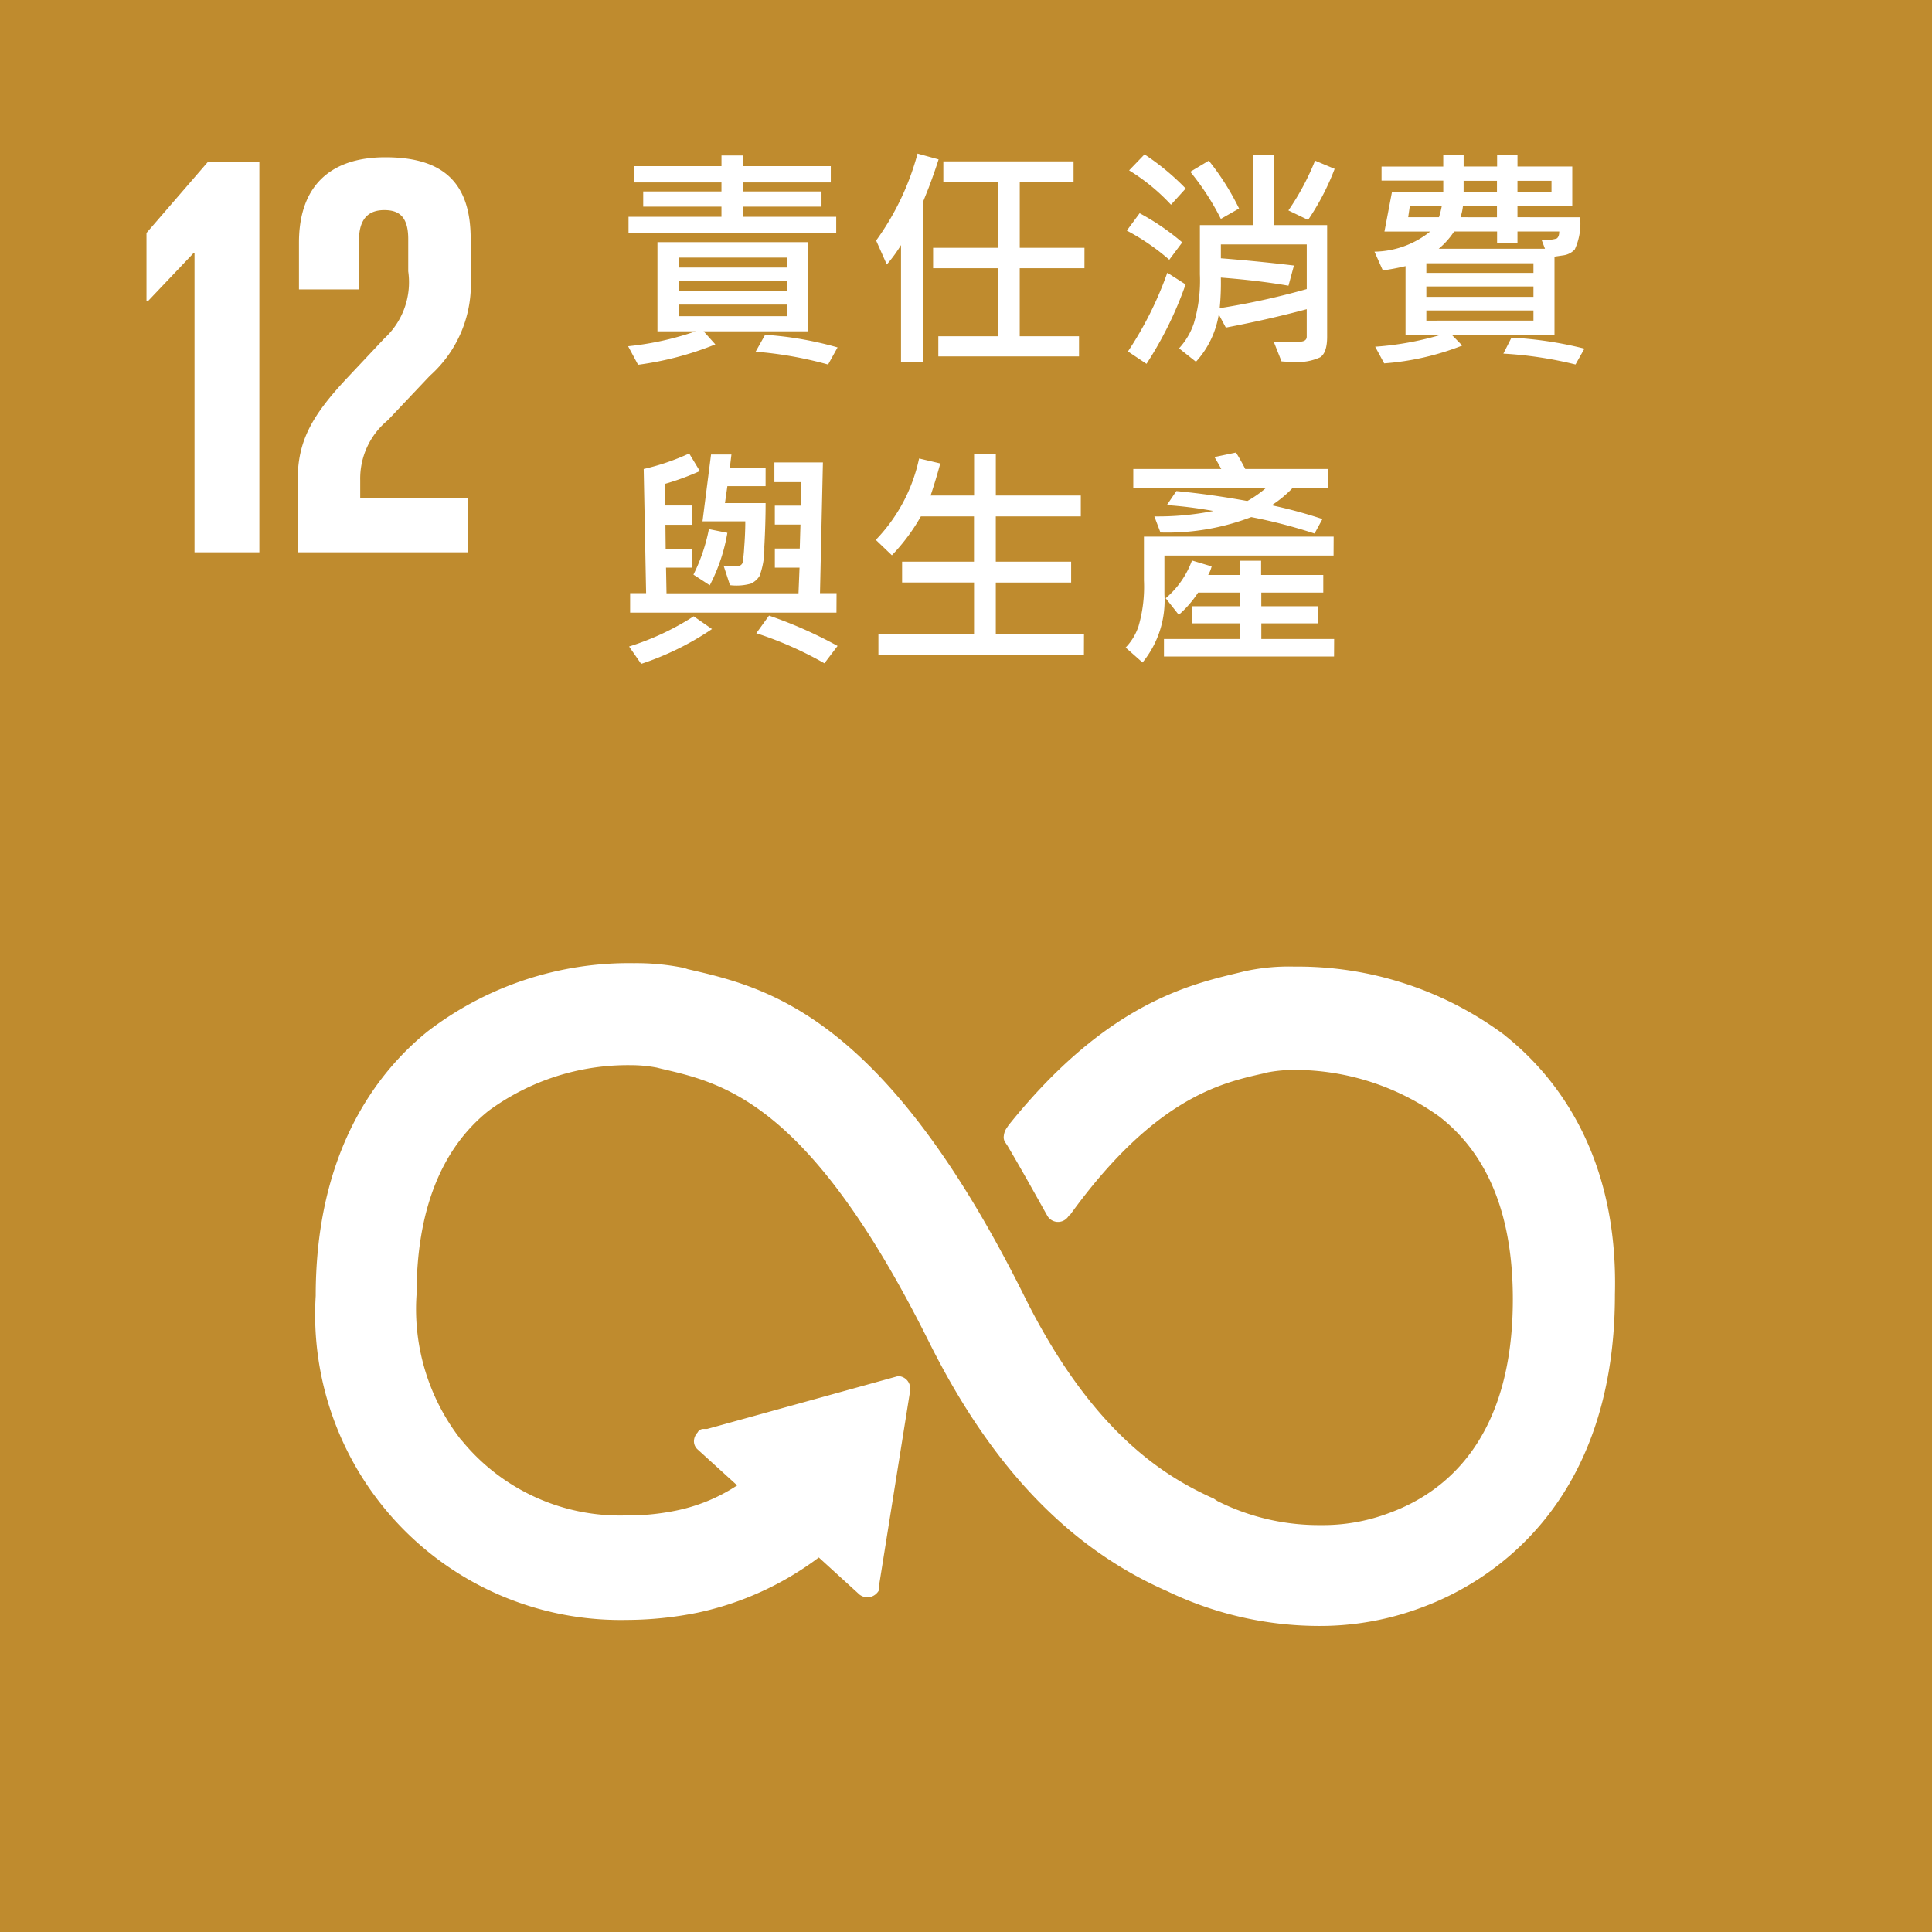 <svg id="Group_34984" data-name="Group 34984" xmlns="http://www.w3.org/2000/svg" width="80" height="80.001" viewBox="0 0 80 80.001">
  <rect x="0" y="0" width="80" height="80.001" fill="#333333" stroke="none"/>
  <path id="Path_3201" data-name="Path 3201" d="M975.5,362.6h80v80h-80Z" transform="translate(-975.5 -362.6)" fill="#bf8b2e"/>
  <path id="Path_3202" data-name="Path 3202" d="M989.639,379.678h.05v12.38h2.685V375.9h-2.138l-2.536,2.934v2.834h.05Zm4.375-.447v1.939H996.5v-2.039c0-.994.5-1.243,1.044-1.243s.994.2.994,1.193v1.342a3.166,3.166,0,0,1-.994,2.784L996,384.849c-1.492,1.591-2.039,2.636-2.039,4.226v2.983h7.06v-2.237H996.55v-.746a3.125,3.125,0,0,1,1.143-2.486l1.74-1.84a5.067,5.067,0,0,0,1.691-4.077v-1.591c0-2.287-1.094-3.381-3.53-3.381-2.387,0-3.58,1.293-3.58,3.53m49.919,32.816a14.344,14.344,0,0,0-8.7-2.834,8.492,8.492,0,0,0-2.088.2l-.2.05c-2.088.5-5.518,1.293-9.546,6.315l-.1.149a.708.708,0,0,0-.1.3.376.376,0,0,0,.049.249l.1.149c.647,1.094,1.193,2.088,1.641,2.884a.513.513,0,0,0,.844.1c.05-.05.05-.1.1-.1,3.481-4.823,6.215-5.469,8-5.867l.2-.05a5.869,5.869,0,0,1,1.094-.1,10.274,10.274,0,0,1,6.017,1.939c2.038,1.591,3.033,4.127,3.033,7.558,0,5.767-2.784,8-5.121,8.85a7.736,7.736,0,0,1-2.834.5,9.353,9.353,0,0,1-4.276-.994l-.149-.1c-1.989-.895-5.022-2.685-7.856-8.4-5.817-11.684-10.69-12.778-13.922-13.524l-.149-.05a9.858,9.858,0,0,0-2.087-.2,13.678,13.678,0,0,0-8.552,2.834c-2.088,1.691-4.624,4.972-4.624,10.938a12.648,12.648,0,0,0,12.877,13.424,15.049,15.049,0,0,0,2.933-.3,12.757,12.757,0,0,0,5.022-2.287l1.69,1.541a.533.533,0,0,0,.7-.05c.1-.1.149-.2.1-.3l1.293-8.1v-.1a.51.51,0,0,0-.5-.5l-7.906,2.188h-.149a.273.273,0,0,0-.249.149.536.536,0,0,0-.149.348.452.452,0,0,0,.149.348l1.641,1.492a7.229,7.229,0,0,1-2.536,1.044,9.9,9.9,0,0,1-2.089.2,8.454,8.454,0,0,1-6.762-3.083l-.049-.05a8.8,8.8,0,0,1-1.84-6.016c0-3.431.995-6.016,2.983-7.607a9.752,9.752,0,0,1,5.867-1.889,5.849,5.849,0,0,1,1.094.1l.2.05c2.585.6,6.116,1.392,11.038,11.237,2.586,5.221,5.817,8.6,9.894,10.392a14.565,14.565,0,0,0,6.264,1.442,11.963,11.963,0,0,0,4.375-.8c2.387-.895,7.906-3.927,7.906-12.927.149-5.768-2.437-9.049-4.575-10.74Z" transform="translate(-981.634 -369.188)" fill="#fff"/>
  <path id="Path_3225" data-name="Path 3225" d="M11.672-38.166h-8.6v-.676H6.92v-.422H3.68v-.628H6.92v-.373H3.306v-.676H6.921v-.441h.892v.441h3.634v.676H7.813v.373h3.25v.628H7.813v.422h3.859ZM10.5-34.1H6.182l.485.541a13.14,13.14,0,0,1-3.2.844l-.412-.768a12.382,12.382,0,0,0,2.8-.618H4.27v-3.692H10.5Zm-.872-2.642v-.412H5.171v.412Zm0,.964v-.412H5.171v.412Zm0,1.05v-.48H5.171v.48Zm2.1,1.294-.393.709a15.939,15.939,0,0,0-3-.532l.393-.7A14.474,14.474,0,0,1,11.729-33.434Zm4.183-7.786q-.163.518-.407,1.165l-.249.623v6.587h-.9v-4.828a5.782,5.782,0,0,1-.589.805l-.441-.992a11,11,0,0,0,1.715-3.6Zm6.04,4.506h-2.68v2.819h2.455v.834H15.9v-.834h2.464v-2.819h-2.68v-.844h2.68v-2.728H16.108v-.853H21.5v.853H19.272v2.728h2.68Zm4.192-3.3-.609.671A8.219,8.219,0,0,0,23.8-40.765l.638-.662a10.081,10.081,0,0,1,1.707,1.415ZM32-33.876q0,.666-.292.853a2.172,2.172,0,0,1-1.079.187q-.288,0-.518-.02l-.322-.814q.805.014,1.086,0t.28-.211v-1.136q-1.591.427-3.35.762l-.292-.546a3.807,3.807,0,0,1-.945,1.961l-.7-.556a2.887,2.887,0,0,0,.616-1.045,6.207,6.207,0,0,0,.247-2.018V-38.5h2.19v-2.887H29.8V-38.5H32Zm-.844-1.98V-37.7H27.6v.575q1.534.12,3.025.3l-.226.835q-1.237-.216-2.8-.336a10.721,10.721,0,0,1-.048,1.266,30.746,30.746,0,0,0,3.606-.791Zm1.155-4.972a10.254,10.254,0,0,1-1.1,2.114l-.815-.393A10.457,10.457,0,0,0,31.5-41.168Zm-3.955,1.64-.757.432a10.5,10.5,0,0,0-1.266-1.951l.767-.46A10.556,10.556,0,0,1,28.353-39.187ZM26-37.783l-.537.719a9.154,9.154,0,0,0-1.759-1.208l.532-.719a9.881,9.881,0,0,1,1.765,1.208Zm.139,1.74a15.308,15.308,0,0,1-1.619,3.289l-.768-.513a14.742,14.742,0,0,0,1.63-3.26Zm16.335-2.781a2.575,2.575,0,0,1-.221,1.333.781.781,0,0,1-.446.24l-.393.058v3.26H37.182l.412.422a11.03,11.03,0,0,1-3.232.738l-.373-.69a12.638,12.638,0,0,0,2.642-.47H35.246V-36.8q-.484.115-.94.177l-.346-.776a3.766,3.766,0,0,0,2.306-.834H34.373l.312-1.64h2.124v-.47H34.253v-.58h2.555V-41.4h.844v.475h1.386V-41.4h.844v.475H42.15v1.64H39.881v.46Zm-1.184-1.05v-.46H39.881v.46Zm-2.258,0v-.46H37.651v.46Zm0,1.05v-.461H37.623a2.288,2.288,0,0,1-.1.46Zm-2.29-.461H35.423l-.067.46h1.275A3.72,3.72,0,0,0,36.746-39.284Zm4.861,1.05H39.881v.479h-.844v-.479H37.258a3.234,3.234,0,0,1-.638.715h4.4l-.144-.379a1.5,1.5,0,0,0,.623-.043q.111-.067.111-.292Zm-1.06,1.716v-.4H36.108v.4Zm0,.992v-.432H36.108v.432Zm0,.982v-.42H36.108v.422Zm2.11,1.162-.369.656a16.2,16.2,0,0,0-2.987-.45l.336-.662a15.737,15.737,0,0,1,3.02.455ZM11.682-22.453H3.138v-.805H3.8L3.7-28.4a9.568,9.568,0,0,0,1.884-.642l.441.729a10.717,10.717,0,0,1-1.453.532l.01.892H5.7v.8h-1.1l.01.992h1.1v.781H4.625l.02,1.064h5.465l.043-1.064H9.131v-.791h1.031l.029-.992H9.13v-.785h1.079l.02-.973H9.112v-.815h2.009L11-23.258h.686ZM8.747-27.689H7.165l-.1.7H8.748q0,.82-.053,1.812a3.225,3.225,0,0,1-.2,1.211.831.831,0,0,1-.362.314,2.219,2.219,0,0,1-.86.062L7.008-24.4a2.333,2.333,0,0,0,.4.034.629.629,0,0,0,.3-.046.226.226,0,0,0,.086-.1,5.53,5.53,0,0,0,.067-.635q.046-.578.046-1.086H6.135L6.489-29h.844l-.067.556H8.748ZM7.165-25.757a7.326,7.326,0,0,1-.729,2.172l-.676-.441A7.372,7.372,0,0,0,6.4-25.91Zm4.564,4.684-.546.719A15.079,15.079,0,0,0,8.363-21.6l.527-.729a17.835,17.835,0,0,1,2.838,1.256Zm-5.2-.7a11.835,11.835,0,0,1-2.934,1.443l-.5-.719A11,11,0,0,0,5.77-22.3Zm15.4,1.079H13.419v-.863h3.96V-23.7H14.4v-.863h2.977v-1.874h-2.2a8,8,0,0,1-1.2,1.61l-.666-.638a6.918,6.918,0,0,0,1.793-3.37l.877.206q-.168.628-.4,1.328h1.8v-1.721h.9v1.721H21.8v.864H18.28v1.875H21.4v.863H18.28v2.142h3.652Zm10.093-6.913H30.563a4.844,4.844,0,0,1-.858.709,19.662,19.662,0,0,1,2.1.57l-.326.6a21.643,21.643,0,0,0-2.622-.681,9.72,9.72,0,0,1-3.759.638l-.253-.666a11.782,11.782,0,0,0,2.445-.225,17.539,17.539,0,0,0-1.927-.244l.393-.58q1.381.129,2.939.412a4.725,4.725,0,0,0,.762-.532H23.973V-28.4h3.644q-.129-.24-.283-.494l.892-.187q.2.321.383.681h3.418Zm.244,2.79H25.262v1.61a4.055,4.055,0,0,1-.906,2.819l-.7-.618a2.317,2.317,0,0,0,.535-.887,5.839,5.839,0,0,0,.223-1.894V-25.6H32.27Zm.02,4.181H25.243v-.724h3.14v-.648H26.4v-.709h1.985v-.566H26.657a4.441,4.441,0,0,1-.8.921l-.542-.686a3.722,3.722,0,0,0,1.088-1.563l.815.244a1.354,1.354,0,0,1-.144.355h1.3v-.589h.892v.589h2.574v.729H29.274v.566h2.349v.709H29.275v.648H32.29Z" transform="translate(22.954 47.82)" fill="#fff"/>
</svg>
